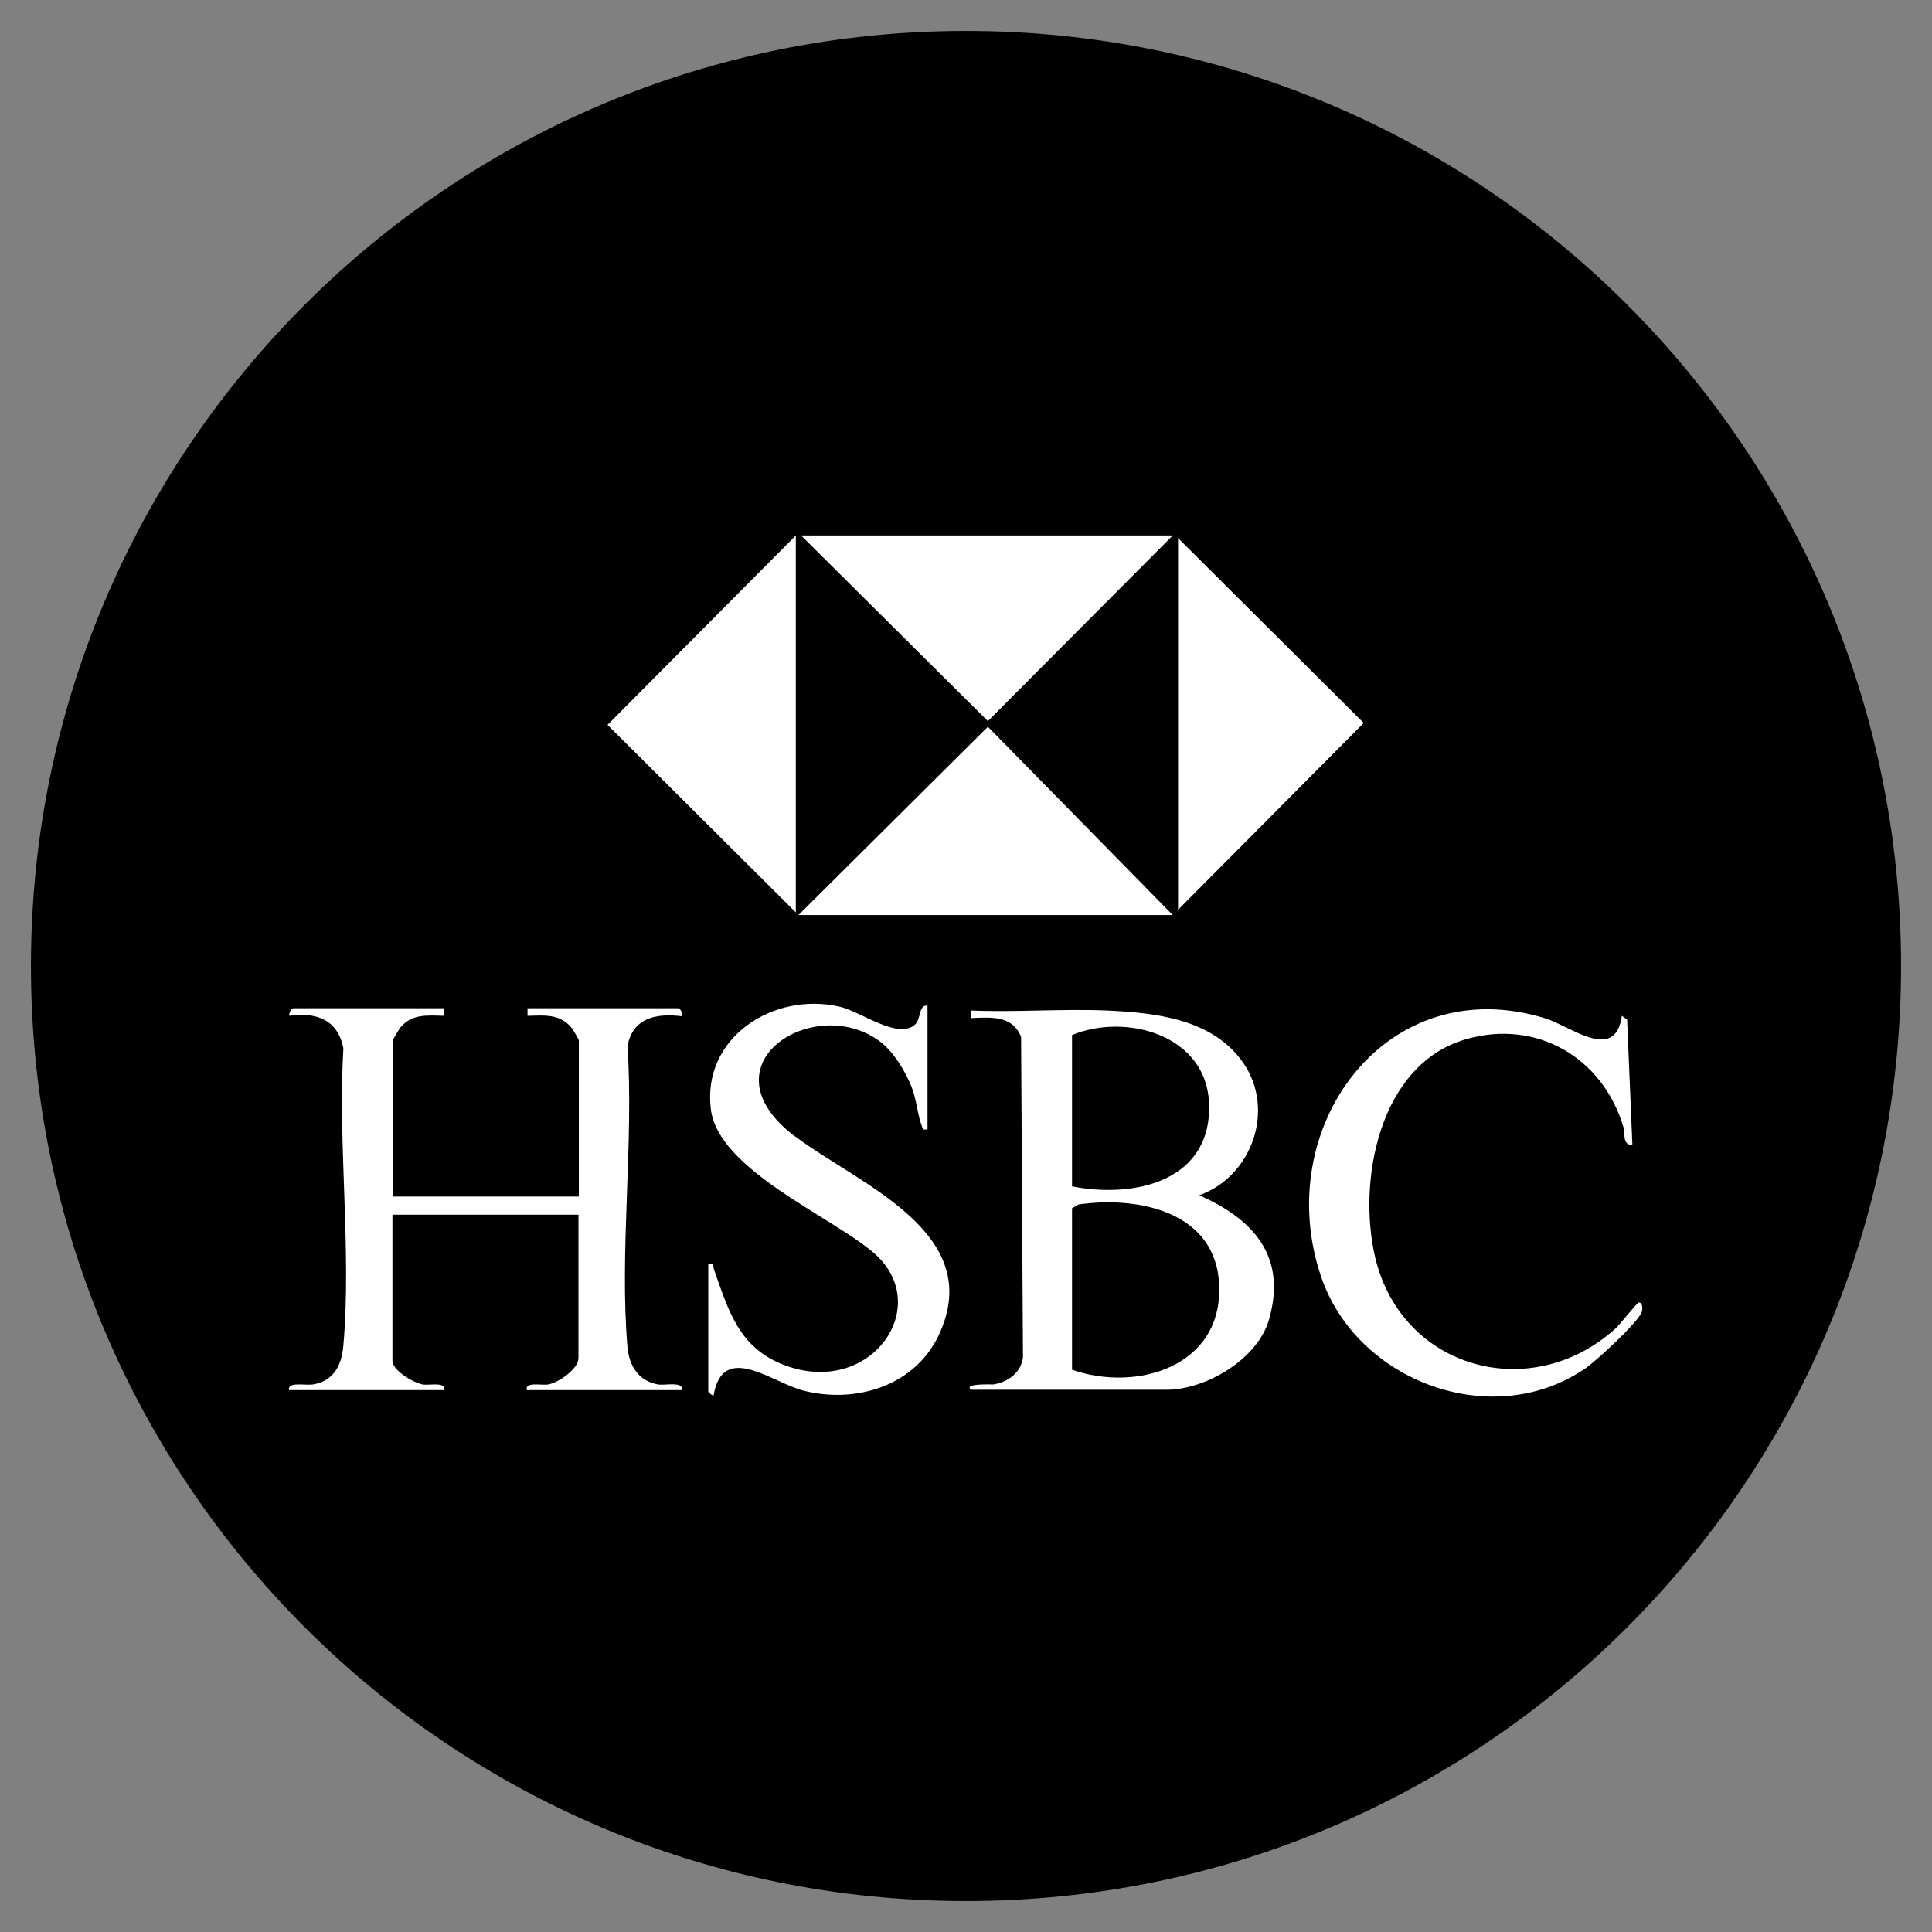 <?xml version="1.0" encoding="UTF-8"?>
<svg xmlns="http://www.w3.org/2000/svg" id="Layer_1" version="1.1" viewBox="0 0 512 512">
  <rect x="0" y="0" width="512" height="512" fill="#808080" stroke="none"/>
  <defs>
    <style>
      .st0 {
        fill: #fff;
      }

      .st1 {
        fill-rule: evenodd;
      }
    </style>
  </defs>
  <path class="st1" d="M256,8.2c136.9,0,247.8,110.9,247.8,247.8s-110.9,247.8-247.8,247.8S8.2,392.9,8.2,256,119.1,8.2,256,8.2h0Z"></path>
  <g>
    <path class="st0" d="M926.7,145.2c-1.5-27.7-14.8-67.5-50-61.6-13,2.2-15.2,19.8-.6,20.1-5.9,22.6-39.2,24.2-52,6.5-11.2-15.4-4.3-39.6-11.9-52.7-3.9-6.6-15.7-9.5-22.9-9.1-5.3.2-5.7,3.4-7.1,3.8-2.6.8-8.3-.2-11.6.1-5.4.5-11.7,3.2-15.2,7.4,12-2,26.6,1.9,30.4,14.7,4.5,15-1.7,36.5-16.2,43.9-14.6,7.5-40.3,4.6-43.9-14.2,14.9-3,11.1-18.9-2.8-20.6-47.5-5.8-51.1,63.1-47.7,95.1,2.5,23,11.8,44.4,22.9,64.3,8.5-8.4,15.5-18.4,19.9-29.6,14,6.3,11.2,17.1,6.8,29-1.6,4.4-5.7,10.5-6.8,14.2-.3,1,.2,1.5,1.1,1.1,1.1-.4,9.4-11.4,10.8-13.3,8.6-11.8,16.9-25.7,21.5-39.6,14.5,5.2,13.6,15.6,10.1,28.4-5,18.4-16.2,34-26.5,49.7,15.2,11.4,31,22.5,48.5,30.1,3.7,1.6,13.1,5.7,16.6,5.8,6.2.2,26.9-10.4,33.2-13.9,11.4-6.4,22.1-14.2,32.4-22.1-9.8-15.5-20.8-30.7-26-48.6-2.2-7.5-4.8-15.6,0-22.5,1.4-2,7.9-8.3,10.1-5.5,1.4,1.8,3.9,9.4,5.4,12.5,7.4,14.3,16.7,27.6,27.3,39.7,0-4.5-3.7-9.6-5.4-14-4.7-11.8-8.9-24.8,5.8-31.1,4.7,11,11.3,21.1,19.9,29.6,18.4-30.2,25.6-62.3,23.8-97.7Z"></path>
    <path class="st0" d="M716.6,259.3c1.1.6,2.1-.5,1.5-.8-1.1-.6-2.1.5-1.5.8Z"></path>
  </g>
  <g>
    <path class="st0" d="M752.5-122.1l-1,13.5-19-1.5c18.8,25.6,3.4,55.3-27.5,57.8-5.1.4-11.9-.9-16.5.5-8.9,2.6-12.7,15-1,18.1,19,5.1,62.3-3.7,66.7,24.1,6.5,40.8-76.6,51.1-95.1,24.1-10.6-15.5,6.4-25.9,18.4-32.4-13.7-4.6-20.4-19.1-9.8-30.8s7-4.5,9.8-7.6c-31.1-11.8-29.1-55,2-66.4,22.7-8.3,37.8,3.7,59.4,2.5s9.2-1.6,13.5-2ZM691.3-113.9c-25.8,4.4-21.6,47.2,3.8,50.6,14.4,1.9,25.3-5.7,26.4-20.3,1.5-19-10.2-33.6-30.3-30.2ZM687.3-16.2c-9.2,4.4-17.3,12.9-9.2,22.8,10,12.2,40.3,12.8,53.2,5.2,7.3-4.3,12-13.5,4.8-20.2-9.3-8.6-36.3-6.3-48.7-7.8Z"></path>
    <path class="st0" d="M843.4-18.4c1.6-5.2,2.7-11,3-16.4,2.1-32.3,2.1-80.5,0-112.8-.4-6.3-1.6-12.6-4-18.4l24-5c.5.4-1,1.3-1,1.5v88.3c1.7.4,2-.7,3-1.5,8.5-6.5,20.8-19.1,29-26.9s7.3-8.6,11.5-12.5h24.5l-17,13.5-32.9,31.8c10.6,11.4,19.7,24.2,30.4,35.6,8.9,9.5,18.4,20,32.5,20.4-35.9,19.2-54.7-23.7-74.9-44.9l-6-5.5c.2,17.6-.8,35.7,3,52.9h-25Z"></path>
    <path class="st0" d="M827.4-119.1v16c-9.2-6.9-20.7-11.1-32.5-10-10.3,1-18.7,7.5-14.7,18.7,5.3,14.9,49.7,22.2,53.9,42.9,8,39.6-50.4,42.5-74.7,30.2v-16c13.5,6.5,30.7,12.9,45.8,8.3,7.5-2.3,10.4-8,9.1-15.7-3.1-18.3-51.5-19.7-53.9-48-2.9-34.1,44.1-39.2,66.9-26.4Z"></path>
    <path d="M691.3-113.9c20.1-3.4,31.7,11.2,30.3,30.2-1.1,14.7-12.1,22.2-26.4,20.3-25.5-3.3-29.6-46.2-3.8-50.6Z"></path>
    <path d="M687.3-16.2c12.4,1.5,39.5-.8,48.7,7.8,7.2,6.7,2.6,15.8-4.8,20.2-12.9,7.6-43.2,7-53.2-5.2-8-9.8,0-18.3,9.2-22.8Z"></path>
  </g>
  <g>
    <path class="st0" d="M180.8,269.2c.3-.6-.6-2-1-2h-40v2c4.4-.1,8.5-.6,11.6,3.1.4.4,2,3.2,2,3.4v41.4h-49.3v-41.4c0-.2,1.7-3,2-3.4,3.1-3.7,7.2-3.2,11.6-3.1v-2h-40c-.4,0-1.3,1.4-1,2,7.2-1,12.8,1,14.3,8.6-1.5,25.4,2.2,53.6,0,78.7-.4,5.2-2.5,9.5-8.1,10.4-2,.3-6.8-.8-6.3,1.5h41.1c.5-2.3-3.8-1.2-5.7-1.5-2.5-.5-8-3.7-8-6.3v-38.7h49.3v38c0,2.9-5.3,6.5-8,7-1.9.3-6.2-.8-5.7,1.5h41.1c.5-2.4-4.4-1.2-6.3-1.5-5.1-.9-7.6-4.8-8.1-9.7-2.2-25.4,1.7-54.2,0-80,1.4-7.5,7.6-8.7,14.3-7.9Z"></path>
    <path class="st0" d="M317.7,316.8c14-4.9,20.4-22.6,11.8-35.1-8-11.6-23-13.3-36.1-13.9-11.9-.5-24,.5-36,0v2c5.2-.2,10.9-.8,13.2,5l.5,84.9c-.5,4.1-4,6.6-7.9,7.2-.6,0-8.1-.3-5.8,1.4h51.7c10.5,0,24.2-8.1,27.2-18.6,4.8-16.8-4.1-26.6-18.6-33ZM284.1,274.3c14.2-5.9,35.4-.1,36.3,17.8,1,20.8-19.5,25.6-36.3,22.3v-40ZM284.1,363v-42.8l1.7-1c15.9-2.3,36.6,1.9,37.3,21.5.8,21.4-21.7,28.3-39,22.3Z"></path>
    <polygon class="st0" points="210.9 141.9 161 192.1 210.9 241.8 210.9 141.9"></polygon>
    <polygon class="st0" points="261.8 192.6 211.6 242.5 310.8 242.5 261.8 192.6"></polygon>
    <polygon class="st0" points="310.8 141.9 212.3 141.9 261.8 191.1 310.8 141.9"></polygon>
    <polygon class="st0" points="312.2 142.6 312.2 241.1 361.4 191.6 312.2 142.6"></polygon>
    <path class="st0" d="M210.7,301.2c-25.1-19,5-38.2,22.5-25.2,3.6,2.7,6.8,8,8.4,12.1,1.3,3.3,1.6,7.5,2.7,10.3.4,1,.1,1,1.5.9v-32.8c-2.5-.2-1.6,3.6-3.4,5.1-4.5,3.9-14.3-3.5-19.8-4.8-17.5-4.1-36.7,8.1-34.2,27.3,2.1,15.9,31.6,28.1,43,37.8,16.5,14-.6,38.7-23.7,29.8-12-4.6-14.7-14.6-18.5-25.3-.4-1.1.4-1.8-1.5-1.5v33.9c0,.1,1.1,1.2,1.4,1,2.5-14.5,15.7-3.2,24.1-1.2,13.8,3.4,29.3-1.4,35.6-14.8,12.7-27.2-21.2-39.9-38-52.6Z"></path>
    <path class="st0" d="M434.3,345.2c-.5,0-4.9,5.7-6.1,6.8-22.2,20.2-56.5,11-63.7-18.5-4.9-20.5,1-51.5,24-58.1,18.8-5.4,36.2,4.9,41.7,23.2.6,1.8-.4,4.9,2.4,4.8l-1.4-33.2-1.4-1c-1.7,12.5-13.5,2.8-20.2.7-42.3-13.1-72.9,29-59.5,68.4,9.4,27.8,45.4,41.3,70.1,24.3,3-2.1,13.4-11.7,14.8-14.7.5-1.1.2-2.8-.7-2.7Z"></path>
  </g>
</svg>

